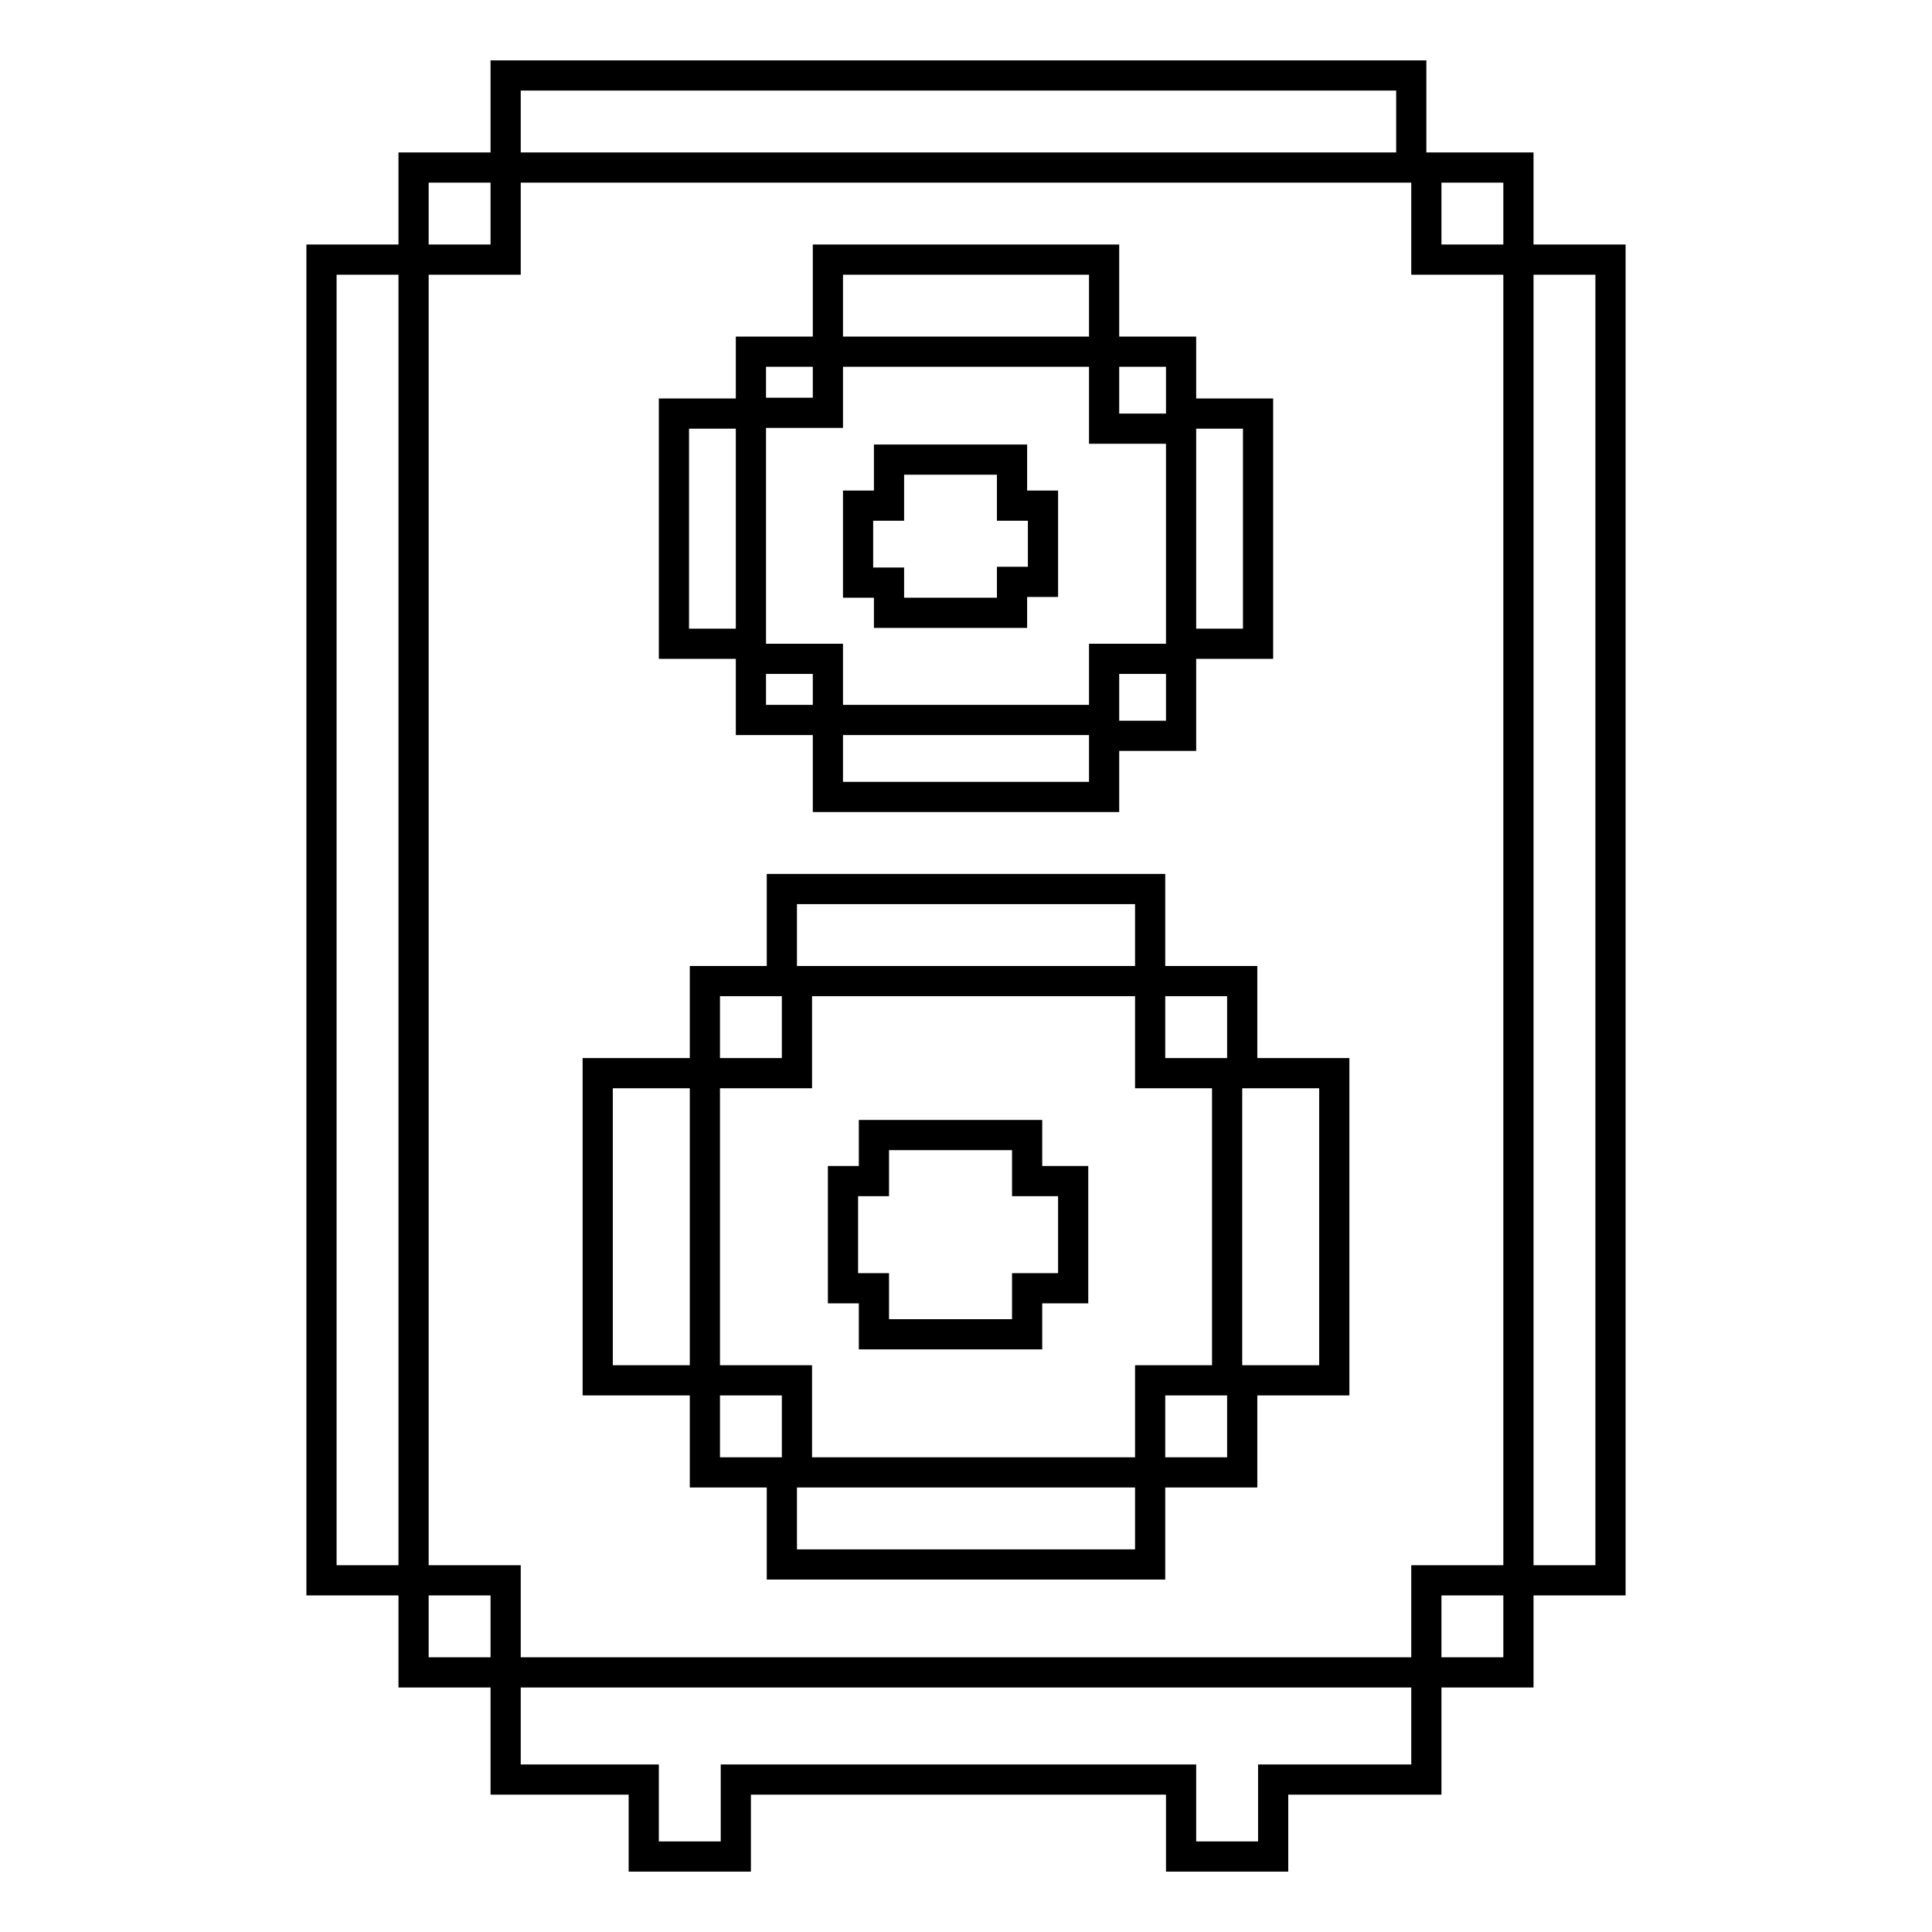 <?xml version="1.0" encoding="utf-8"?>
<!-- Svg Vector Icons : http://www.onlinewebfonts.com/icon -->
<!DOCTYPE svg PUBLIC "-//W3C//DTD SVG 1.1//EN" "http://www.w3.org/Graphics/SVG/1.1/DTD/svg11.dtd">
<svg version="1.1" xmlns="http://www.w3.org/2000/svg" xmlns:xlink="http://www.w3.org/1999/xlink" x="0px" y="0px" viewBox="0 0 256 256" enable-background="new 0 0 256 256" xml:space="preserve">
<g> <path stroke-width="4" fill-opacity="0" stroke="#000000"  d="M201.2,34.4h12.2v175h-12.2V34.4z M67,10h120v12.2H67V10z M109.7,34.4v12.2H99.5v8.1h10.2v-8.1h36.6V34.4 H109.7z M156.5,54.8h10.2v30.5h-10.2V54.8z M67,235.8h18.3V246h12.2v-10.2h59V246h12.2v-10.2H189v-14.2H67V235.8z M146.3,46.6h10.2 v10.2h-10.2V46.6z M146.3,87.3h10.2v10.2h-10.2V87.3z M89.3,54.8h10.2v30.5H89.3V54.8z M109.7,87.3H99.5v8.1h10.2v10.2h36.6V95.4 h-36.6V87.3z M117.8,81.2h16.3v-4.1h4.1V67h-4.1v-6.1h-16.3V67h-4.1v10.2h4.1V81.2z M162.6,142.2h14.2v40.7h-14.2V142.2z  M152.4,130h12.2v12.2h-12.2V130z M152.4,182.9h12.2v12.2h-12.2V182.9z M79.2,142.2h14.2v40.7H79.2V142.2z M105.6,130h46.8v-12.2 h-48.8V130H93.4v12.2h12.2V130z M105.6,182.9H93.4v12.2h10.2v12.2h48.8v-12.2h-46.8V182.9z M115.8,176.8h20.3v-6.1h6.1v-14.2h-6.1 v-6.1h-20.3v6.1h-4.1v14.2h4.1V176.8z M189,22.2h12.2v12.2H189V22.2z M189,209.4h12.2v12.2H189V209.4z M42.6,34.4h12.2v175H42.6 V34.4z M54.8,22.2H67v12.2H54.8V22.2z M54.8,209.4H67v12.2H54.8V209.4z"/></g>
</svg>